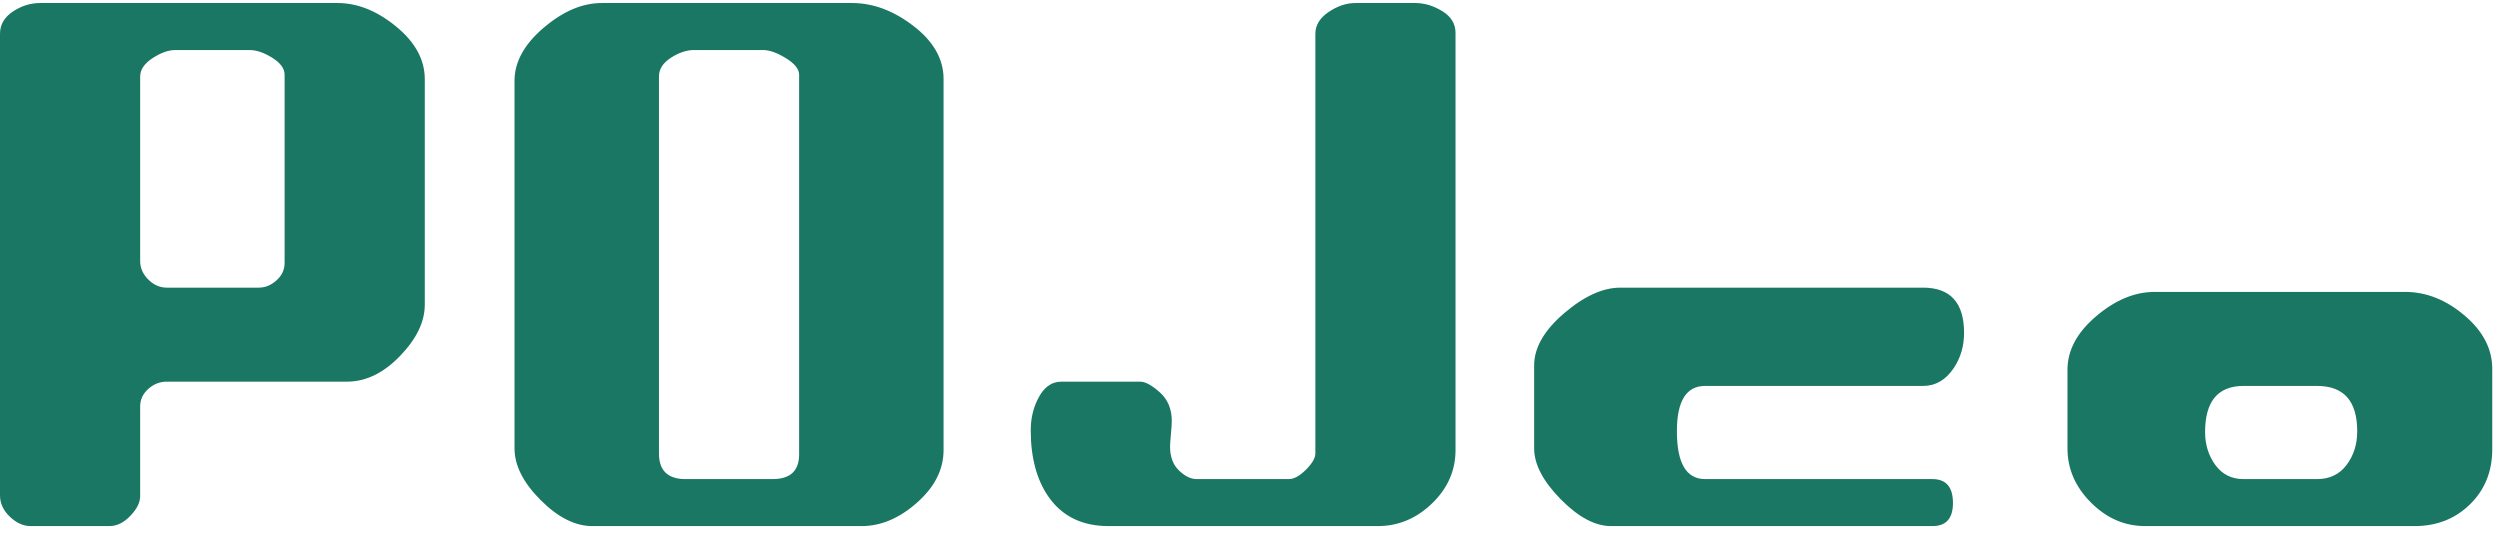 <svg width="258" height="55" viewBox="0 0 258 55" fill="none" xmlns="http://www.w3.org/2000/svg">
<path d="M43.837 31.448C43.837 33.212 42.985 34.977 41.279 36.741C39.574 38.505 37.751 39.387 35.811 39.387C29.607 39.387 23.403 39.387 17.2 39.387C16.494 39.387 15.862 39.637 15.303 40.136C14.745 40.636 14.465 41.239 14.465 41.945C14.465 45.032 14.465 48.119 14.465 51.206C14.465 51.853 14.127 52.529 13.451 53.235C12.775 53.94 12.055 54.293 11.29 54.293C8.585 54.293 5.88 54.293 3.175 54.293C2.411 54.293 1.691 53.97 1.014 53.323C0.338 52.676 0 51.941 0 51.118C0 35.241 0 19.365 0 3.488C0 2.547 0.441 1.783 1.323 1.195C2.205 0.607 3.146 0.313 4.146 0.313C14.377 0.313 24.609 0.313 34.84 0.313C36.898 0.313 38.912 1.121 40.882 2.738C42.852 4.355 43.837 6.164 43.837 8.163C43.837 15.925 43.837 23.687 43.837 31.448ZM29.372 27.127C29.372 20.658 29.372 14.19 29.372 7.722C29.372 7.075 28.945 6.487 28.093 5.958C27.24 5.429 26.461 5.164 25.755 5.164C23.198 5.164 20.64 5.164 18.082 5.164C17.376 5.164 16.597 5.443 15.744 6.002C14.892 6.56 14.465 7.192 14.465 7.898C14.465 14.249 14.465 20.599 14.465 26.95C14.465 27.656 14.745 28.288 15.303 28.846C15.862 29.405 16.494 29.684 17.2 29.684C20.375 29.684 23.55 29.684 26.726 29.684C27.372 29.684 27.975 29.434 28.534 28.935C29.093 28.435 29.372 27.832 29.372 27.127ZM97.377 46.443C97.377 48.442 96.465 50.251 94.642 51.867C92.819 53.485 90.908 54.293 88.909 54.293C79.648 54.293 70.386 54.293 61.125 54.293C59.361 54.293 57.582 53.397 55.788 51.603C53.995 49.809 53.098 48.031 53.098 46.267C53.098 33.624 53.098 20.982 53.098 8.339C53.098 6.399 54.098 4.576 56.097 2.871C58.097 1.165 60.096 0.313 62.095 0.313C70.71 0.313 79.324 0.313 87.939 0.313C90.115 0.313 92.231 1.107 94.289 2.694C96.347 4.282 97.377 6.105 97.377 8.163C97.377 20.923 97.377 33.683 97.377 46.443ZM82.47 46.884C82.47 33.83 82.47 20.776 82.47 7.722C82.47 7.134 82.014 6.56 81.103 6.002C80.192 5.443 79.413 5.164 78.766 5.164C76.384 5.164 74.003 5.164 71.621 5.164C70.857 5.164 70.063 5.429 69.24 5.958C68.417 6.487 68.005 7.134 68.005 7.898C68.005 20.864 68.005 33.83 68.005 46.796C68.005 48.56 68.916 49.442 70.739 49.442C73.738 49.442 76.737 49.442 79.736 49.442C81.559 49.442 82.47 48.589 82.47 46.884ZM150.21 46.443C150.21 48.56 149.402 50.398 147.785 51.956C146.168 53.514 144.301 54.293 142.184 54.293C132.923 54.293 123.661 54.293 114.4 54.293C111.695 54.293 109.637 53.294 108.226 51.294C106.991 49.53 106.373 47.237 106.373 44.414C106.373 43.238 106.608 42.18 107.079 41.239C107.667 40.004 108.49 39.387 109.549 39.387C112.254 39.387 114.958 39.387 117.663 39.387C118.193 39.387 118.869 39.754 119.692 40.489C120.515 41.224 120.927 42.209 120.927 43.444C120.927 43.738 120.897 44.194 120.839 44.811C120.78 45.429 120.751 45.855 120.751 46.09C120.751 47.149 121.059 47.972 121.677 48.56C122.294 49.148 122.897 49.442 123.485 49.442C126.66 49.442 129.835 49.442 133.011 49.442C133.54 49.442 134.128 49.119 134.775 48.472C135.422 47.825 135.745 47.266 135.745 46.796C135.745 32.36 135.745 17.924 135.745 3.488C135.745 2.606 136.201 1.856 137.112 1.239C138.024 0.621 138.95 0.313 139.891 0.313C141.949 0.313 144.007 0.313 146.065 0.313C147.006 0.313 147.932 0.592 148.843 1.15C149.755 1.709 150.21 2.459 150.21 3.4C150.21 17.747 150.21 32.095 150.21 46.443ZM202.692 34.359C202.692 35.712 202.339 36.917 201.633 37.976C200.81 39.21 199.751 39.828 198.458 39.828C190.96 39.828 183.463 39.828 175.966 39.828C174.025 39.828 173.055 41.386 173.055 44.503C173.055 47.795 174.025 49.442 175.966 49.442C183.787 49.442 191.607 49.442 199.428 49.442C200.839 49.442 201.545 50.265 201.545 51.912C201.545 53.499 200.839 54.293 199.428 54.293C188.373 54.293 177.318 54.293 166.264 54.293C164.617 54.293 162.882 53.367 161.06 51.515C159.237 49.663 158.325 47.913 158.325 46.267C158.325 43.415 158.325 40.563 158.325 37.711C158.325 35.888 159.354 34.094 161.412 32.331C163.47 30.566 165.411 29.684 167.234 29.684C177.642 29.684 188.05 29.684 198.458 29.684C201.28 29.684 202.692 31.243 202.692 34.359ZM257.201 46.355C257.201 48.648 256.437 50.544 254.908 52.044C253.379 53.543 251.468 54.293 249.175 54.293C239.913 54.293 230.652 54.293 221.39 54.293C219.274 54.293 217.407 53.485 215.79 51.867C214.173 50.251 213.364 48.383 213.364 46.267C213.364 43.562 213.364 40.857 213.364 38.152C213.364 36.153 214.349 34.315 216.319 32.639C218.289 30.963 220.303 30.125 222.361 30.125C230.975 30.125 239.59 30.125 248.205 30.125C250.38 30.125 252.423 30.934 254.334 32.551C256.246 34.168 257.201 36.006 257.201 38.064C257.201 40.827 257.201 43.591 257.201 46.355ZM243.265 44.503C243.265 41.386 241.883 39.828 239.12 39.828C236.591 39.828 234.063 39.828 231.534 39.828C228.888 39.828 227.565 41.415 227.565 44.591C227.565 45.885 227.918 47.016 228.623 47.987C229.329 48.957 230.299 49.442 231.534 49.442C234.063 49.442 236.591 49.442 239.12 49.442C240.413 49.442 241.428 48.957 242.163 47.987C242.898 47.016 243.265 45.855 243.265 44.503Z" fill="#197763"/>
</svg>
